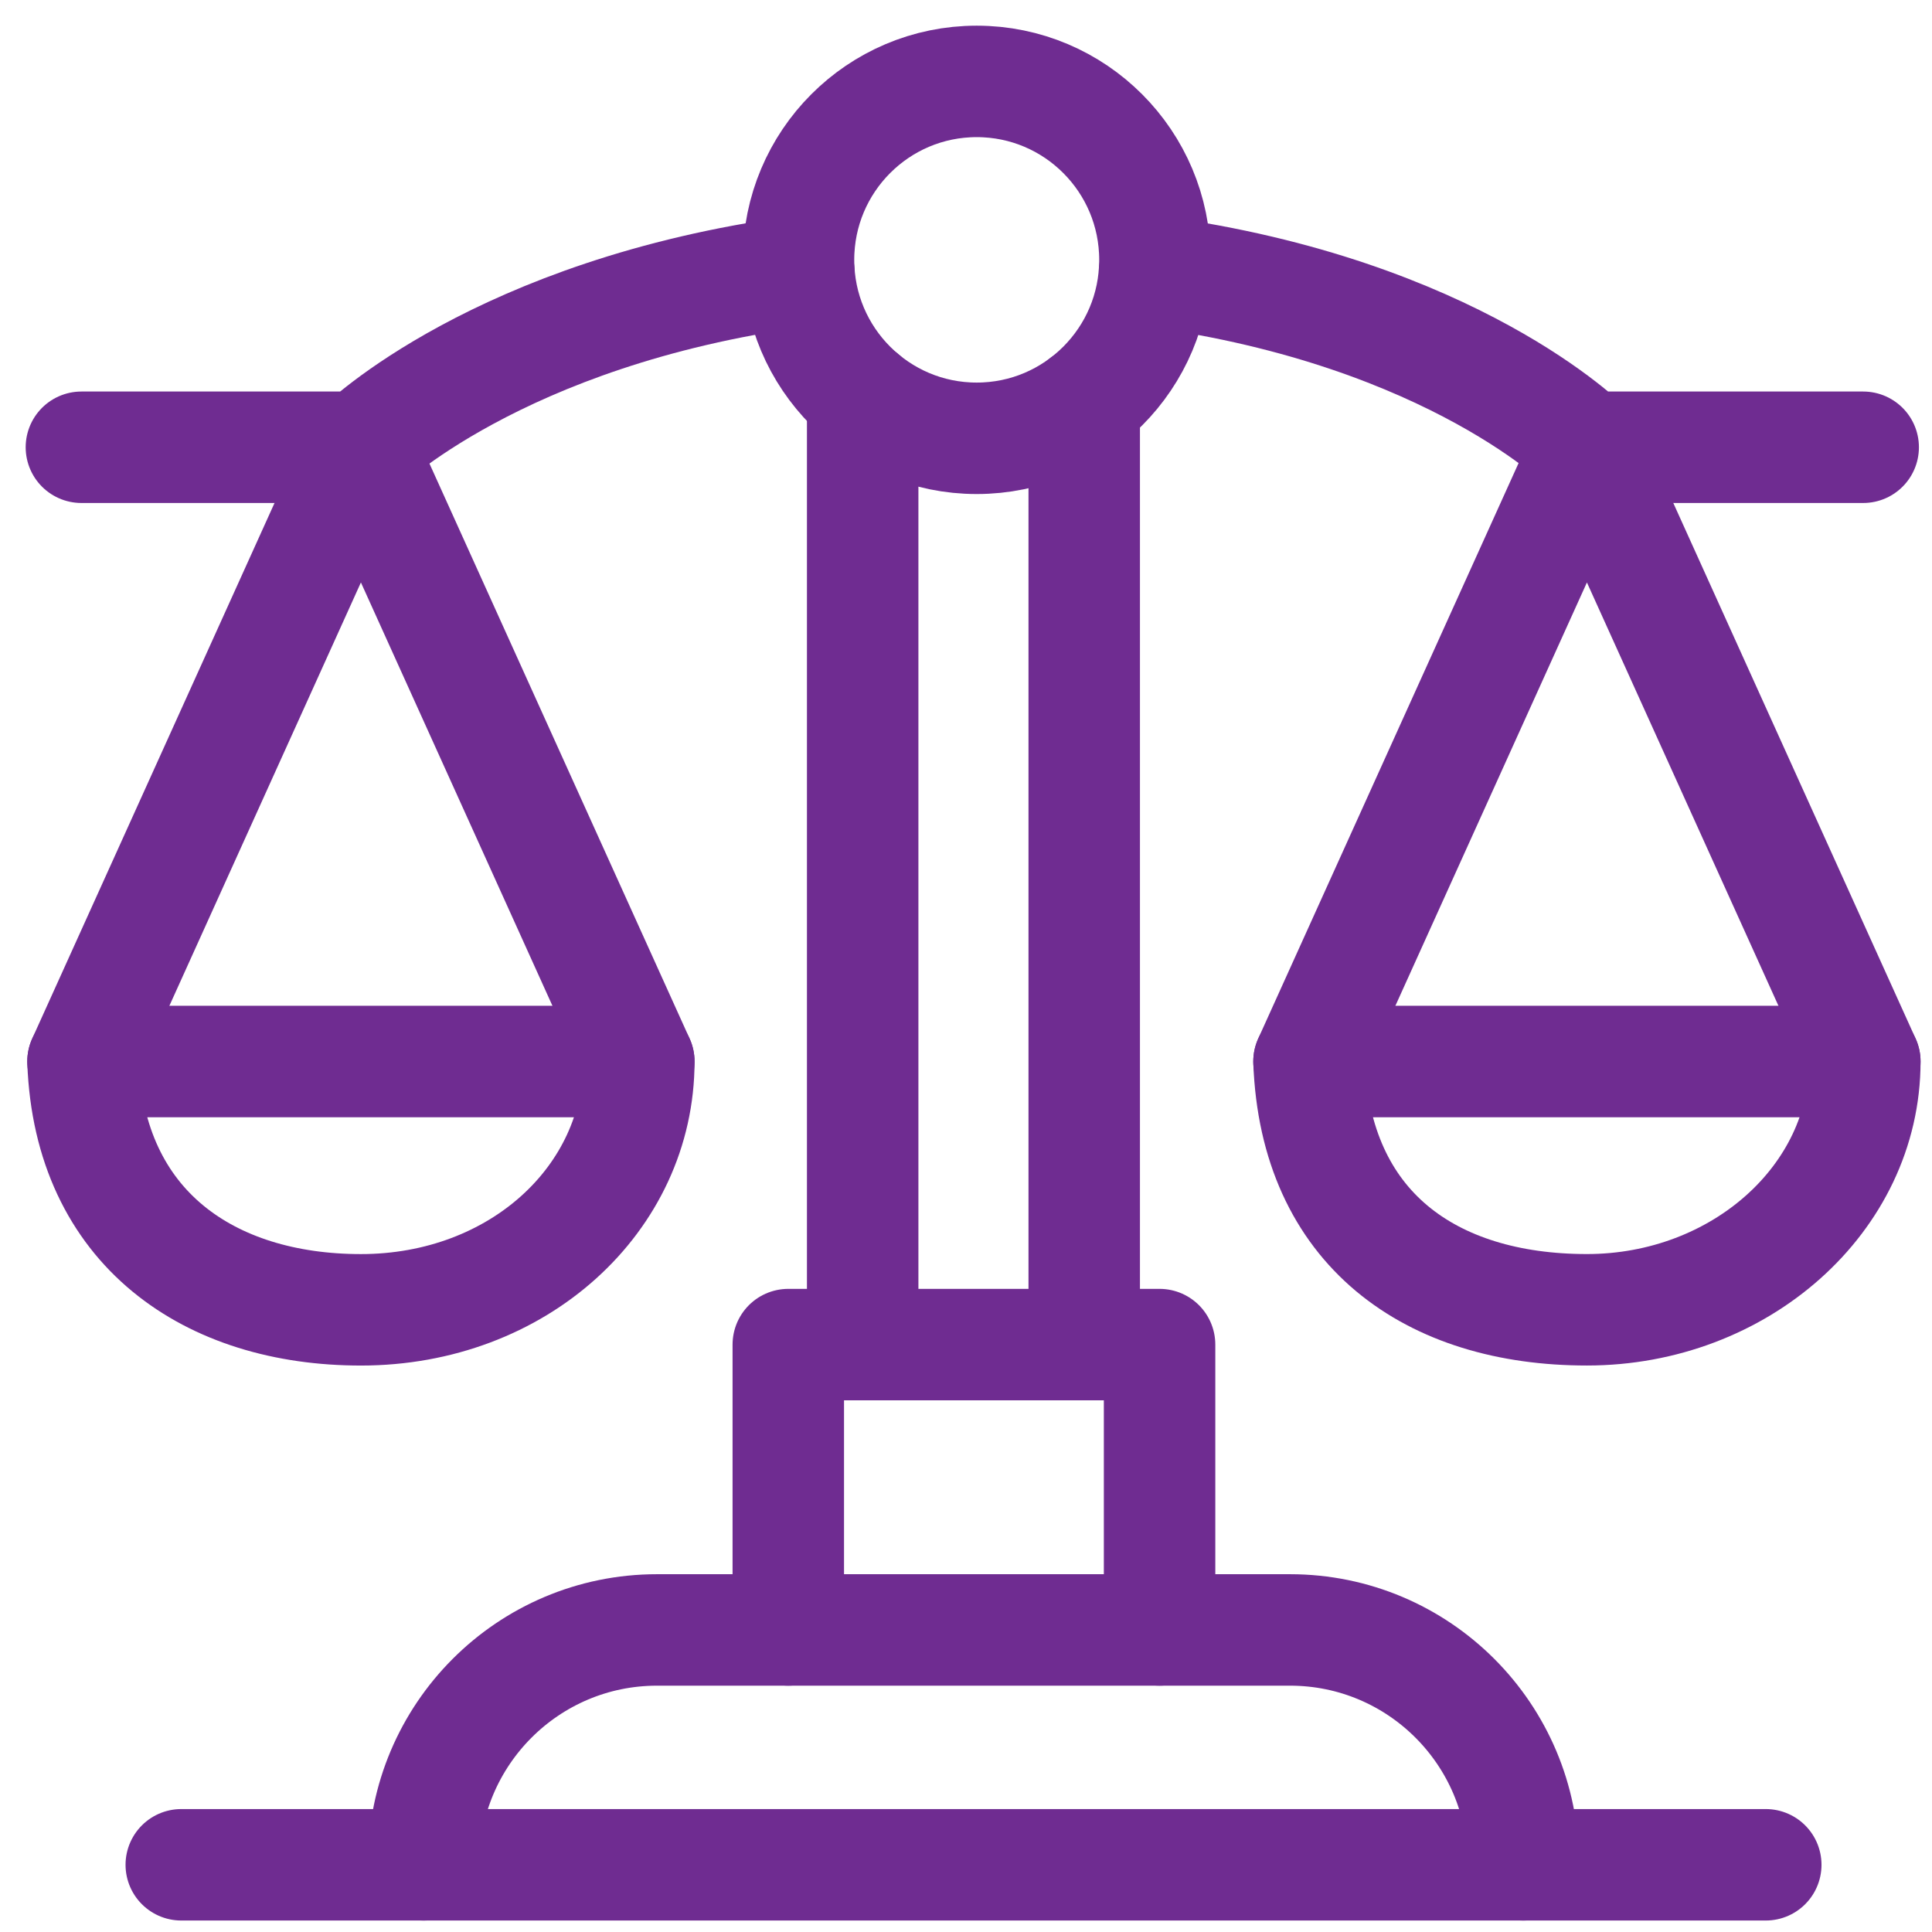 <?xml version="1.0" encoding="UTF-8"?> <svg xmlns="http://www.w3.org/2000/svg" width="52" height="52" viewBox="0 0 52 52" fill="none"><path d="M11.404 50.191V50.155C11.404 46.684 14.216 43.87 17.683 43.87H34.72C38.188 43.87 40.999 46.684 40.999 50.155V50.191" stroke="#6F2C91" stroke-width="3" stroke-miterlimit="10" stroke-linecap="round" stroke-linejoin="round"></path><path d="M26.288 11.797C28.937 11.797 31.085 9.647 31.085 6.994C31.085 4.342 28.937 2.191 26.288 2.191C23.64 2.191 21.492 4.342 21.492 6.994C21.492 9.647 23.64 11.797 26.288 11.797Z" stroke="#6F2C91" stroke-width="3" stroke-miterlimit="10" stroke-linecap="round" stroke-linejoin="round"></path><path d="M29.182 10.825V36.189" stroke="#6F2C91" stroke-width="3" stroke-miterlimit="10" stroke-linecap="round" stroke-linejoin="round"></path><path d="M23.219 36.189V10.684" stroke="#6F2C91" stroke-width="3" stroke-miterlimit="10" stroke-linecap="round" stroke-linejoin="round"></path><path d="M42.712 35.253C38.511 35.253 35.401 33.075 35.232 28.571H50.192C50.192 32.261 46.821 35.253 42.712 35.253Z" stroke="#6F2C91" stroke-width="3" stroke-miterlimit="10" stroke-linecap="round" stroke-linejoin="round"></path><path d="M4.879 50.191H47.526" stroke="#6F2C91" stroke-width="3" stroke-miterlimit="10" stroke-linecap="round" stroke-linejoin="round"></path><path d="M35.232 28.571L42.712 12.038L50.192 28.571" stroke="#6F2C91" stroke-width="3" stroke-miterlimit="10" stroke-linecap="round" stroke-linejoin="round"></path><path d="M9.714 35.254C5.658 35.254 2.402 33.075 2.234 28.571H17.194C17.194 32.261 13.948 35.254 9.714 35.254Z" stroke="#6F2C91" stroke-width="3" stroke-miterlimit="10" stroke-linecap="round" stroke-linejoin="round"></path><path d="M2.234 28.571L9.714 12.038L17.194 28.571" stroke="#6F2C91" stroke-width="3" stroke-miterlimit="10" stroke-linecap="round" stroke-linejoin="round"></path><path d="M21.217 43.87V36.19H31.21V43.87" stroke="#6F2C91" stroke-width="3" stroke-miterlimit="10" stroke-linecap="round" stroke-linejoin="round"></path><path d="M31.076 7.308C39.126 8.41 42.712 12.038 42.712 12.038H50.148" stroke="#6F2C91" stroke-width="3" stroke-miterlimit="10" stroke-linecap="round" stroke-linejoin="round"></path><path d="M2.191 12.038H9.715C9.715 12.038 13.411 8.407 21.5 7.306" stroke="#6F2C91" stroke-width="3" stroke-miterlimit="10" stroke-linecap="round" stroke-linejoin="round"></path></svg> 